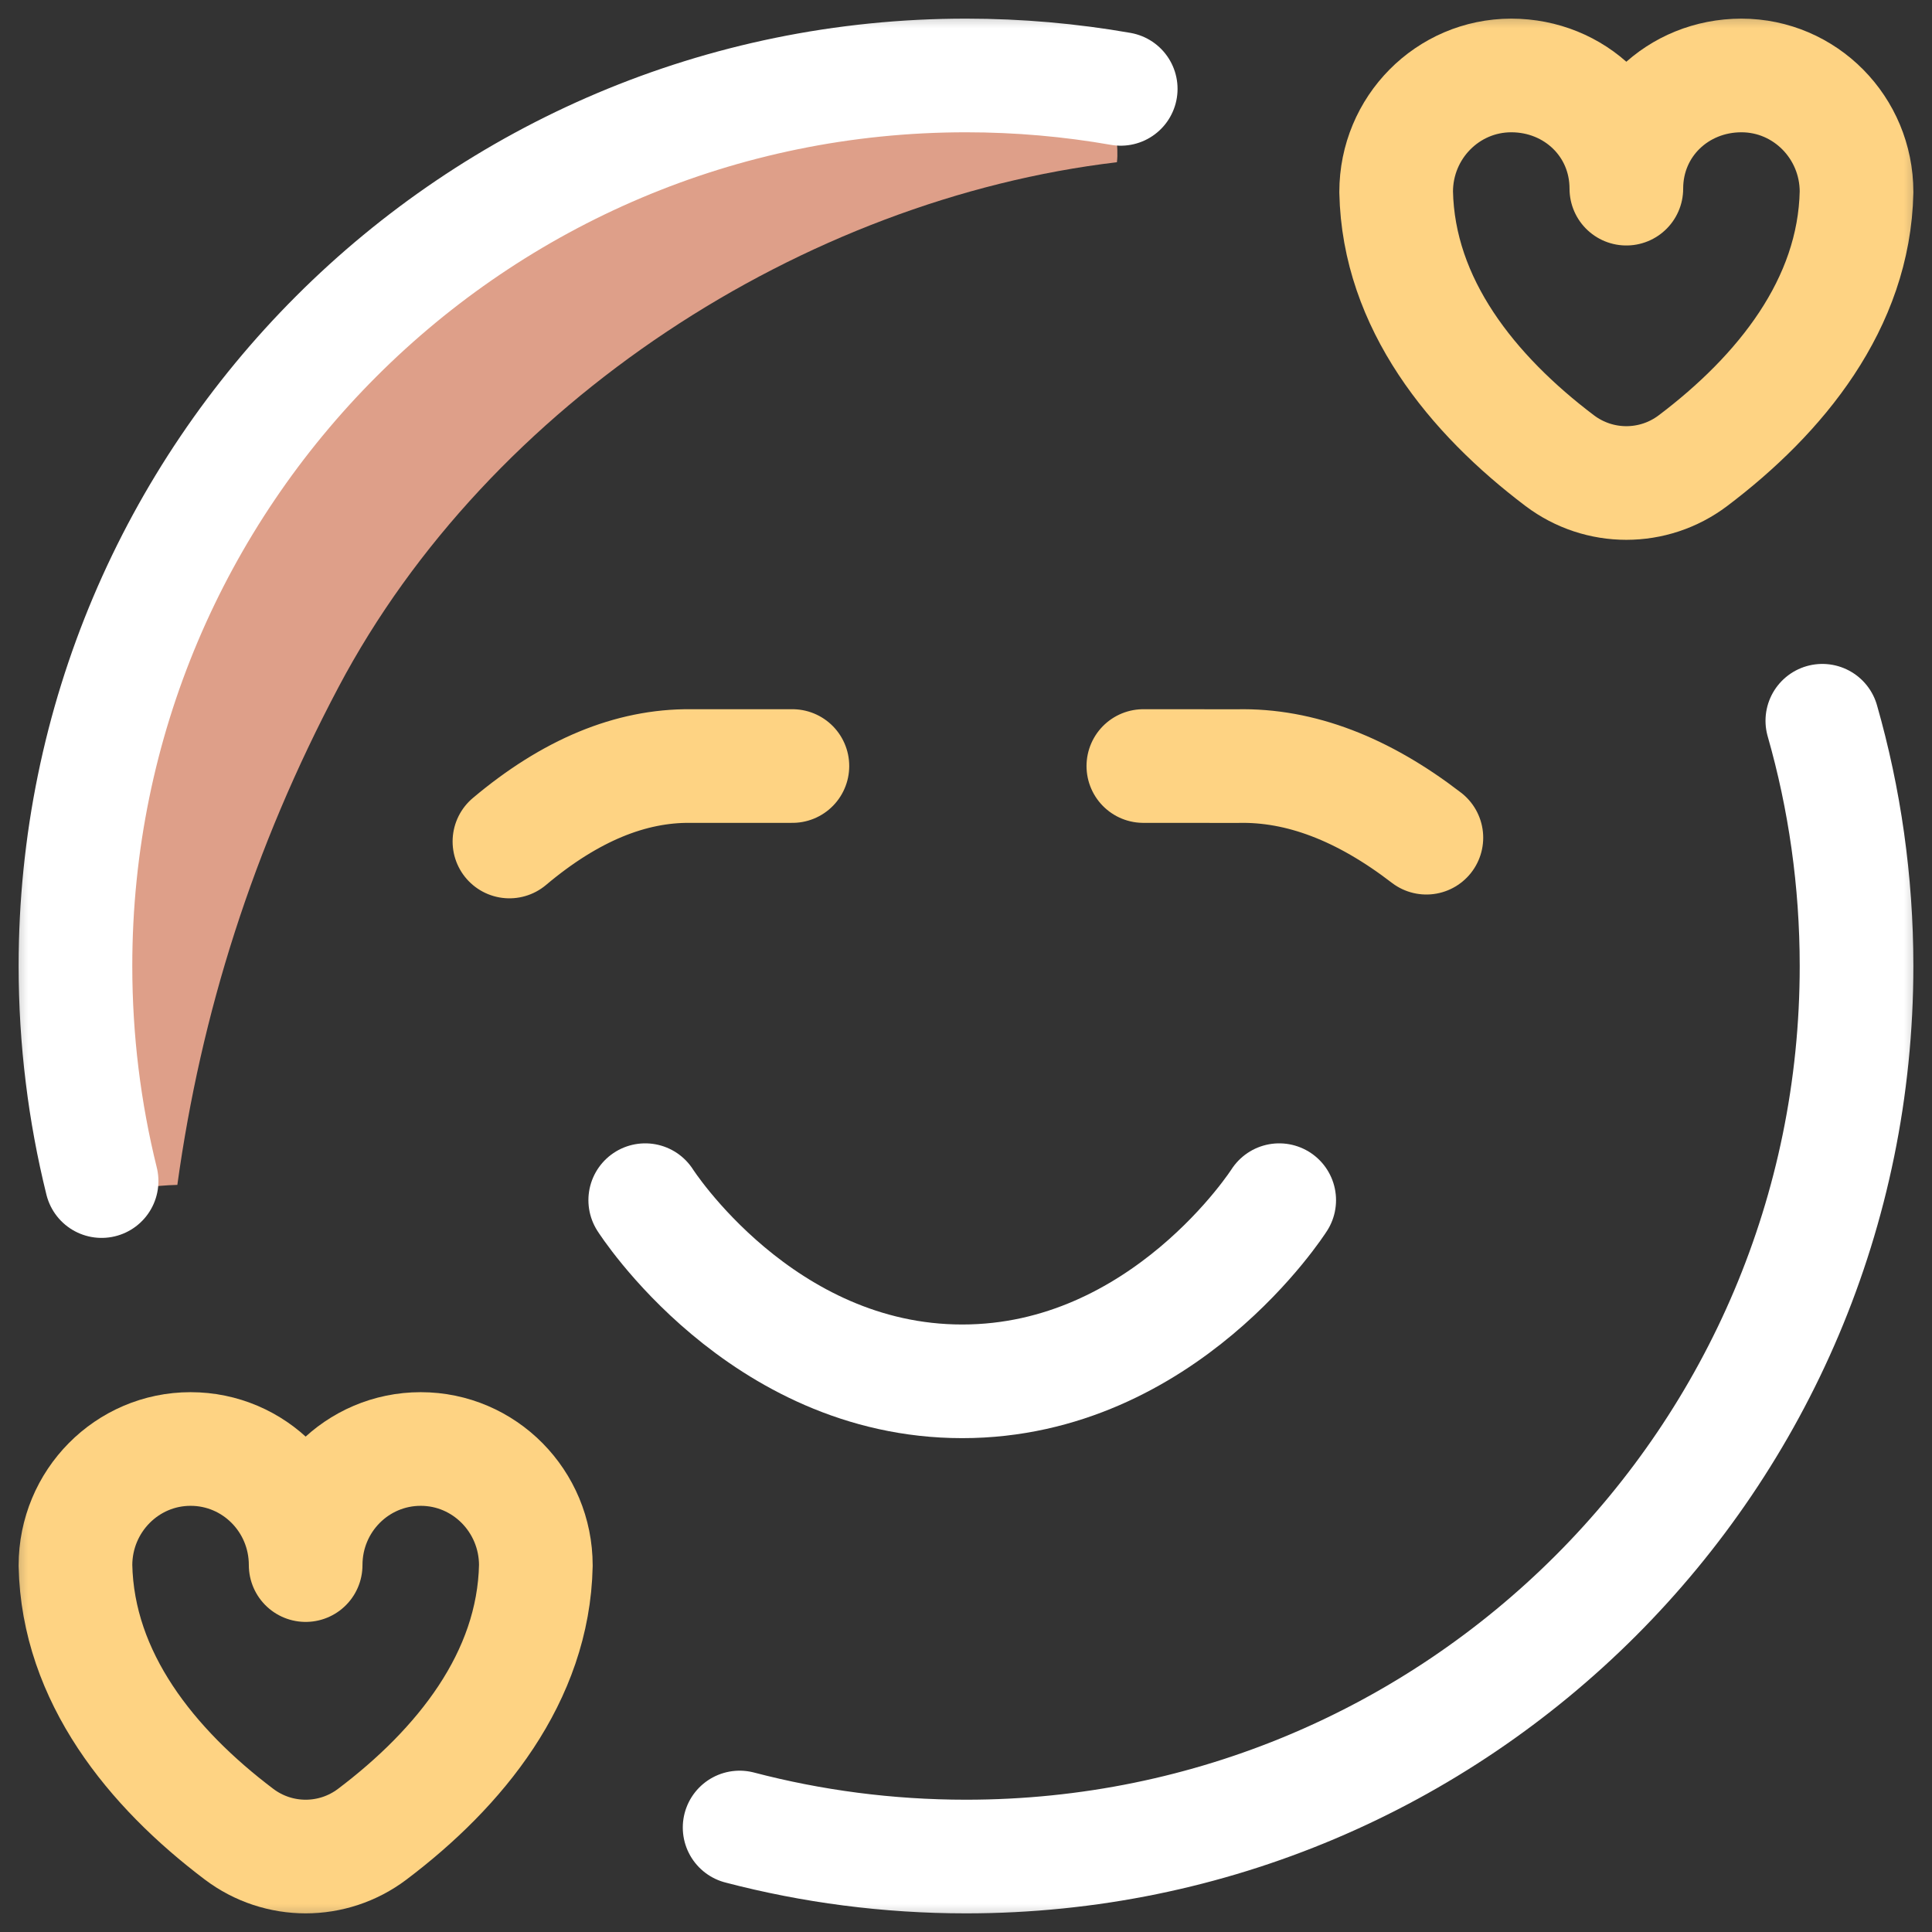 <?xml version="1.0" encoding="UTF-8"?> <svg xmlns="http://www.w3.org/2000/svg" width="34" height="34" viewBox="0 0 34 34" fill="none"><rect x="0" y="0" width="34" height="34" fill="#333333" stroke="none"/><g id="hearts_3260869 1" clip-path="url(#clip0_2391_24810)"><g id="g1659"><g id="g1661"><g id="Clip path group"><mask id="mask0_2391_24810" style="mask-type:luminance" maskUnits="userSpaceOnUse" x="0" y="0" width="34" height="34"><g id="clipPath1667"><path id="path1665" d="M0 3.8147e-06H34V34H0V3.8147e-06Z" fill="white"></path></g></mask><g mask="url(#mask0_2391_24810)"><g id="g1663"><g id="g1669"><path id="path1671" d="M19.678 1.986C19.716 1.85 19.754 1.708 19.793 1.566C13.267 0.401 6.46 3.492 3.192 9.666C1.272 13.294 0.92 17.334 1.896 21.012C2.278 20.928 2.73 20.861 3.121 20.852C3.539 17.831 4.45 14.94 5.959 12.089C8.616 7.069 14.146 3.508 19.656 2.855C19.692 2.566 19.597 2.268 19.678 1.986Z" fill="#DE9F89"></path></g><g id="g1673"><path id="path1675" d="M13.016 32.161C14.288 32.494 15.623 32.672 17 32.672C25.655 32.672 32.672 25.655 32.672 17C32.672 15.503 32.462 14.055 32.07 12.684" stroke="white" stroke-width="2" stroke-miterlimit="10" stroke-linecap="round" stroke-linejoin="round"></path></g><g id="g1677"><path id="path1679" d="M22.512 21.121C22.512 21.121 20.483 24.309 16.934 24.309C13.384 24.309 11.355 21.121 11.355 21.121" stroke="white" stroke-width="2" stroke-miterlimit="10" stroke-linecap="round" stroke-linejoin="round"></path></g><g id="g1681"><path id="path1683" d="M19.723 1.564C18.838 1.409 17.929 1.328 17 1.328C8.345 1.328 1.328 8.345 1.328 17C1.328 18.305 1.488 19.573 1.788 20.785" stroke="white" stroke-width="2" stroke-miterlimit="10" stroke-linecap="round" stroke-linejoin="round"></path></g><g id="g1685"><path id="path1687" d="M25.102 14.742C23.987 13.884 22.88 13.457 21.781 13.482L20.121 13.481M13.945 13.481H12.152C11.101 13.471 10.039 13.905 8.965 14.809M5.379 27.543C5.379 26.411 4.472 25.5 3.354 25.5C2.235 25.5 1.328 26.417 1.328 27.549C1.368 29.517 2.667 31.116 4.207 32.279C4.901 32.803 5.857 32.803 6.551 32.279C8.091 31.116 9.39 29.517 9.43 27.549C9.43 26.417 8.523 25.5 7.404 25.5C6.286 25.5 5.379 26.411 5.379 27.543ZM28.621 3.32C28.621 2.189 29.528 1.328 30.646 1.328C31.765 1.328 32.672 2.245 32.672 3.377C32.632 5.346 31.333 6.944 29.793 8.107C29.099 8.631 28.143 8.631 27.449 8.107C25.91 6.944 24.61 5.346 24.57 3.377C24.57 2.245 25.477 1.328 26.596 1.328C27.714 1.328 28.621 2.189 28.621 3.32Z" stroke="#FED383" stroke-width="2" stroke-miterlimit="10" stroke-linecap="round" stroke-linejoin="round"></path></g></g></g></g></g></g></g><defs><clipPath id="clip0_2391_24810"><rect width="34" height="34" fill="white"></rect></clipPath></defs></svg> 